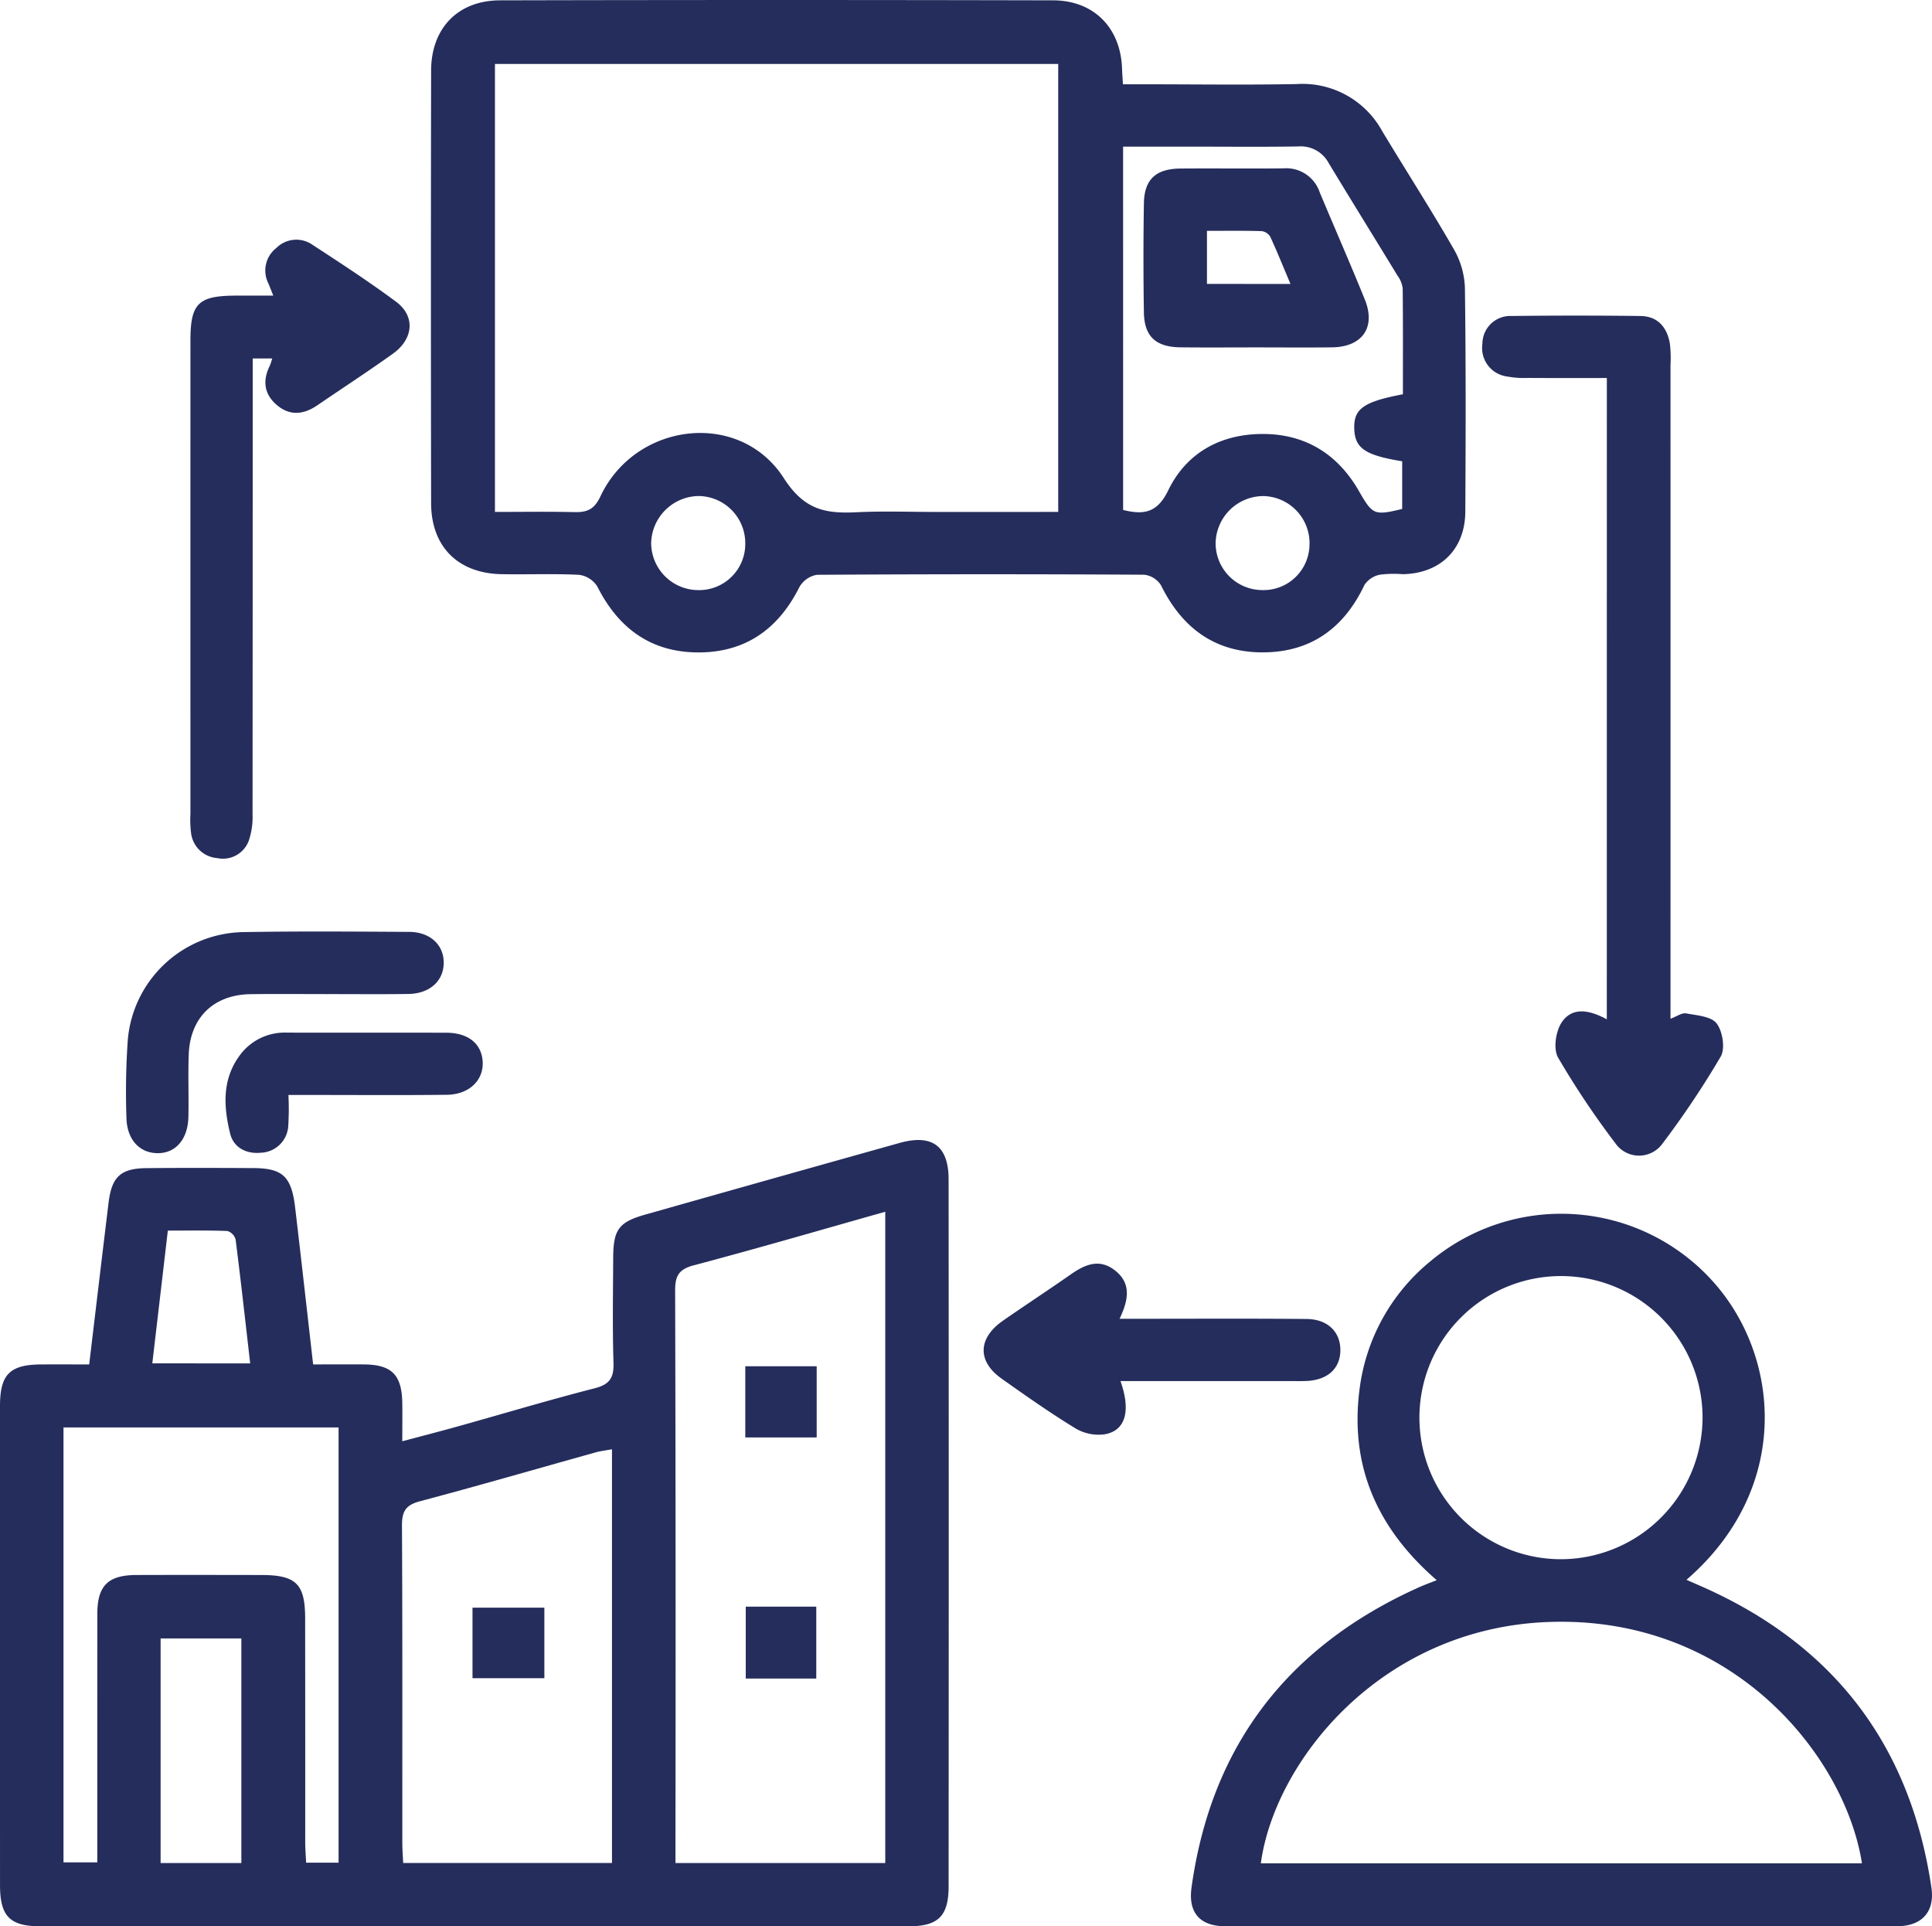 <svg xmlns="http://www.w3.org/2000/svg" xmlns:xlink="http://www.w3.org/1999/xlink" width="294.293" height="293.404" viewBox="0 0 294.293 293.404"><defs><style>.a{fill:none;}.b{clip-path:url(#a);}.c{fill:#252d5c;}</style><clipPath id="a"><rect class="a" width="294.293" height="293.404"/></clipPath></defs><g class="b"><path class="c" d="M13.586,253.253c1-8.388,1.967-16.516,2.952-24.641.476-3.923,1.843-5.214,5.74-5.253,5.436-.055,10.874-.038,16.312-.009,4.465.024,5.8,1.268,6.363,5.98.93,7.836,1.8,15.681,2.746,23.923,2.642,0,5.174-.014,7.706,0,4.281.031,5.815,1.582,5.873,5.935.024,1.764,0,3.527,0,5.77,3.066-.819,5.788-1.516,8.493-2.272,6.938-1.94,13.842-4.01,20.818-5.8,2.268-.583,2.932-1.588,2.862-3.852-.166-5.334-.071-10.677-.047-16.016.019-4.3.846-5.44,4.878-6.583q19.368-5.487,38.755-10.916c4.95-1.384,7.456.457,7.46,5.566q.038,53.837,0,107.673c0,4.52-1.585,6.072-6.063,6.074q-66.136.015-132.271,0c-4.668,0-6.159-1.529-6.161-6.253Q-.005,296.1,0,259.612c0-4.866,1.5-6.344,6.368-6.359,2.354-.007,4.709,0,7.213,0M134.848,230c-9.976,2.814-19.533,5.61-29.156,8.153-2.3.61-2.857,1.612-2.85,3.855q.112,41.979.048,83.957V329.2h31.958ZM93.22,329.19V266.181c-.964.178-1.734.258-2.469.464-8.938,2.494-17.852,5.08-26.82,7.462-2.149.571-2.708,1.555-2.7,3.679.086,16.122.045,32.245.053,48.368,0,.964.08,1.927.13,3.036ZM9.672,262.853V329.1h5.147v-3.48q0-17.207.008-34.415c.008-4.257,1.649-5.864,5.95-5.878,6.328-.021,12.656-.009,18.984,0,5.336,0,6.715,1.339,6.721,6.6q.02,17.059.011,34.118c0,1.04.092,2.08.139,3.1h4.941V262.853Zm27.094,32.133h-12.3V329.2h12.3Zm1.343-41.89c-.736-6.406-1.427-12.641-2.218-18.865a1.878,1.878,0,0,0-1.243-1.3c-3.009-.116-6.023-.06-9.082-.06-.816,6.976-1.58,13.509-2.365,20.221Z" transform="translate(0 -45.437)"/><path class="c" d="M188.225,12.839h3.331c7.712,0,15.426.112,23.134-.035a13.831,13.831,0,0,1,13.028,7.171c3.621,6.008,7.418,11.91,10.915,17.988a12.606,12.606,0,0,1,1.683,5.847c.158,11.368.124,22.741.062,34.113-.032,5.729-3.772,9.4-9.473,9.533a17.562,17.562,0,0,0-3.544.074,3.724,3.724,0,0,0-2.341,1.554c-3.136,6.632-8.241,10.307-15.609,10.278-7.259-.029-12.216-3.78-15.384-10.213a3.5,3.5,0,0,0-2.586-1.614q-24.913-.144-49.827.013a3.812,3.812,0,0,0-2.687,1.9c-3.175,6.328-8.149,9.89-15.258,9.923-7.246.034-12.268-3.61-15.5-10.028a3.888,3.888,0,0,0-2.766-1.79c-3.945-.2-7.907-.025-11.86-.1-6.621-.134-10.694-4.213-10.7-10.832q-.058-32.926,0-65.855C82.851,4.308,86.924.068,93.343.051q42.115-.1,84.233,0c6.261.014,10.318,4.226,10.516,10.43.021.67.074,1.339.133,2.358m-9.858,65.132V9.738h-85.8V77.972c4.186,0,8.123-.067,12.056.029,1.939.047,3.051-.359,4.014-2.4,5.335-11.333,21.223-13.24,27.94-2.766,3.164,4.933,6.46,5.409,11.156,5.183,4.044-.195,8.105-.041,12.158-.041Zm9.886-.3c3.19.8,5.226.41,6.868-2.977,2.81-5.8,8.068-8.615,14.482-8.595s11.333,3.064,14.546,8.651c2.1,3.658,2.318,3.808,6.613,2.769V70.26c-5.661-.925-7.2-1.989-7.3-4.956-.1-3.029,1.379-4.106,7.411-5.254,0-5.344.026-10.752-.035-16.159a4.128,4.128,0,0,0-.769-1.879c-3.491-5.733-7.033-11.435-10.505-17.179a4.832,4.832,0,0,0-4.637-2.528c-5.432.086-10.867.028-16.3.028-3.434,0-6.866,0-10.375,0Zm28.4,5.161a7.19,7.19,0,0,0-7.05-7.277,7.309,7.309,0,0,0-7.259,7.121,7.133,7.133,0,0,0,7.1,7.2,7,7,0,0,0,7.2-7.045m-85.947-.021a7.187,7.187,0,0,0-7.077-7.26,7.34,7.34,0,0,0-7.258,7.141,7.2,7.2,0,0,0,7.143,7.188,7.026,7.026,0,0,0,7.192-7.069" transform="translate(-17.174 0)"/><path class="c" d="M266.317,289.049c-8.921-7.73-13.207-17.141-11.789-28.774a29.966,29.966,0,0,1,10.835-19.8,31.048,31.048,0,0,1,42.831,2.862c10.473,11.4,12.345,31.663-3.833,45.66.965.423,1.8.782,2.625,1.152q29.9,13.339,34.689,45.728c.543,3.655-1.44,5.879-5.222,5.882q-51.174.044-102.347,0c-3.821,0-5.671-2.034-5.136-5.891,3-21.674,14.748-36.788,34.615-45.718.783-.352,1.594-.642,2.732-1.1m64.776,43.127c-2.559-16.33-19.7-37.707-47.6-36.762-25.744.873-41.869,21.307-43.965,36.762Zm-24.28-67.96a21.564,21.564,0,1,0-21.41,21.643,21.623,21.623,0,0,0,21.41-21.643" transform="translate(-47.47 -48.374)"/><path class="c" d="M303.847,70.154c-4.138,0-8.079.015-12.02-.01a14.687,14.687,0,0,1-3.235-.23,4.368,4.368,0,0,1-3.7-4.962,4.248,4.248,0,0,1,4.469-4.244q9.782-.118,19.566,0c2.692.029,4.1,1.723,4.527,4.24a19.694,19.694,0,0,1,.089,3.255q.006,48.035,0,96.07v3.472c.967-.356,1.735-.934,2.374-.815,1.638.3,3.832.449,4.656,1.533.915,1.2,1.326,3.813.62,5.042a137.659,137.659,0,0,1-8.89,13.282,4.392,4.392,0,0,1-7.175-.1,129.2,129.2,0,0,1-8.717-13.039c-.742-1.313-.352-4,.56-5.353,1.631-2.423,4.271-1.87,6.869-.464Z" transform="translate(-59.083 -12.579)"/><path class="c" d="M49.037,64.147H46.08v3.587q0,32.916-.024,65.832a11.255,11.255,0,0,1-.583,4.049,4.192,4.192,0,0,1-4.8,2.636,4.346,4.346,0,0,1-3.98-3.79,16.111,16.111,0,0,1-.1-2.958q-.006-36.029,0-72.059c0-5.7,1.187-6.857,7-6.865,1.748,0,3.5,0,5.62,0-.361-.9-.553-1.413-.774-1.915a4.34,4.34,0,0,1,1.259-5.355,4.289,4.289,0,0,1,5.49-.466c4.305,2.8,8.611,5.612,12.732,8.669,2.956,2.193,2.671,5.661-.506,7.929-3.777,2.7-7.668,5.234-11.5,7.849-2,1.362-4.047,1.653-6.016.07-2.05-1.65-2.386-3.748-1.214-6.1a10.071,10.071,0,0,0,.365-1.113" transform="translate(-7.585 -9.553)"/><path class="c" d="M209.888,260.721c1.614,4.576.751,7.543-2.384,8.1a6.922,6.922,0,0,1-4.426-.869c-3.869-2.361-7.589-4.975-11.293-7.6-3.744-2.649-3.637-6.166.214-8.841,3.4-2.364,6.873-4.631,10.267-7.008,2.165-1.515,4.366-2.517,6.76-.655,2.492,1.939,2.141,4.411.721,7.38h3.33c8.39,0,16.782-.048,25.172.034,3.255.032,5.206,2.039,5.128,4.888-.074,2.709-1.978,4.407-5.134,4.553-.788.036-1.579.017-2.368.017H209.888Z" transform="translate(-39.208 -50.365)"/><path class="c" d="M54.779,188.538c-3.853,0-7.706-.039-11.558.01-5.639.071-9.242,3.552-9.447,9.2-.115,3.158.017,6.323-.05,9.484-.075,3.472-2,5.62-4.822,5.533-2.715-.083-4.579-2.165-4.617-5.475a112.566,112.566,0,0,1,.212-11.843,17.961,17.961,0,0,1,17.656-16.352c8.4-.146,16.794-.078,25.19-.033,3.225.017,5.31,2,5.272,4.764-.039,2.742-2.153,4.647-5.388,4.693-4.148.059-8.3.014-12.447.02" transform="translate(-5.026 -37.126)"/><path class="c" d="M52.922,207.932a40.743,40.743,0,0,1-.035,4.88A4.329,4.329,0,0,1,48.7,216.73c-2.167.216-4.123-.77-4.646-2.889-.982-3.976-1.262-8.065,1.271-11.68a8.48,8.48,0,0,1,7.353-3.725c8.1.025,16.206-.014,24.31.017,3.37.013,5.408,1.719,5.529,4.481.122,2.785-2.094,4.93-5.448,4.97-6.818.081-13.637.027-20.456.029H52.922" transform="translate(-8.989 -41.156)"/><rect class="c" width="10.874" height="10.84" transform="translate(113.528 208.096)"/><rect class="c" width="10.74" height="10.951" transform="translate(113.599 244.711)"/><rect class="c" width="10.945" height="10.743" transform="translate(71.975 244.866)"/><path class="c" d="M237.249,59.623c-3.946,0-7.893.032-11.839-.01-3.771-.04-5.531-1.653-5.589-5.333q-.131-8.287,0-16.576c.059-3.674,1.819-5.293,5.6-5.323,5.229-.043,10.458.032,15.686-.029a5.372,5.372,0,0,1,5.493,3.638c2.28,5.453,4.657,10.867,6.877,16.343,1.713,4.225-.375,7.221-4.981,7.28-3.748.049-7.5.01-11.247.01m4.9-9.667c-1.078-2.551-2.022-4.9-3.082-7.193a1.8,1.8,0,0,0-1.317-.852c-2.728-.08-5.459-.04-8.321-.04v8.084Z" transform="translate(-45.578 -6.71)"/></g></svg>